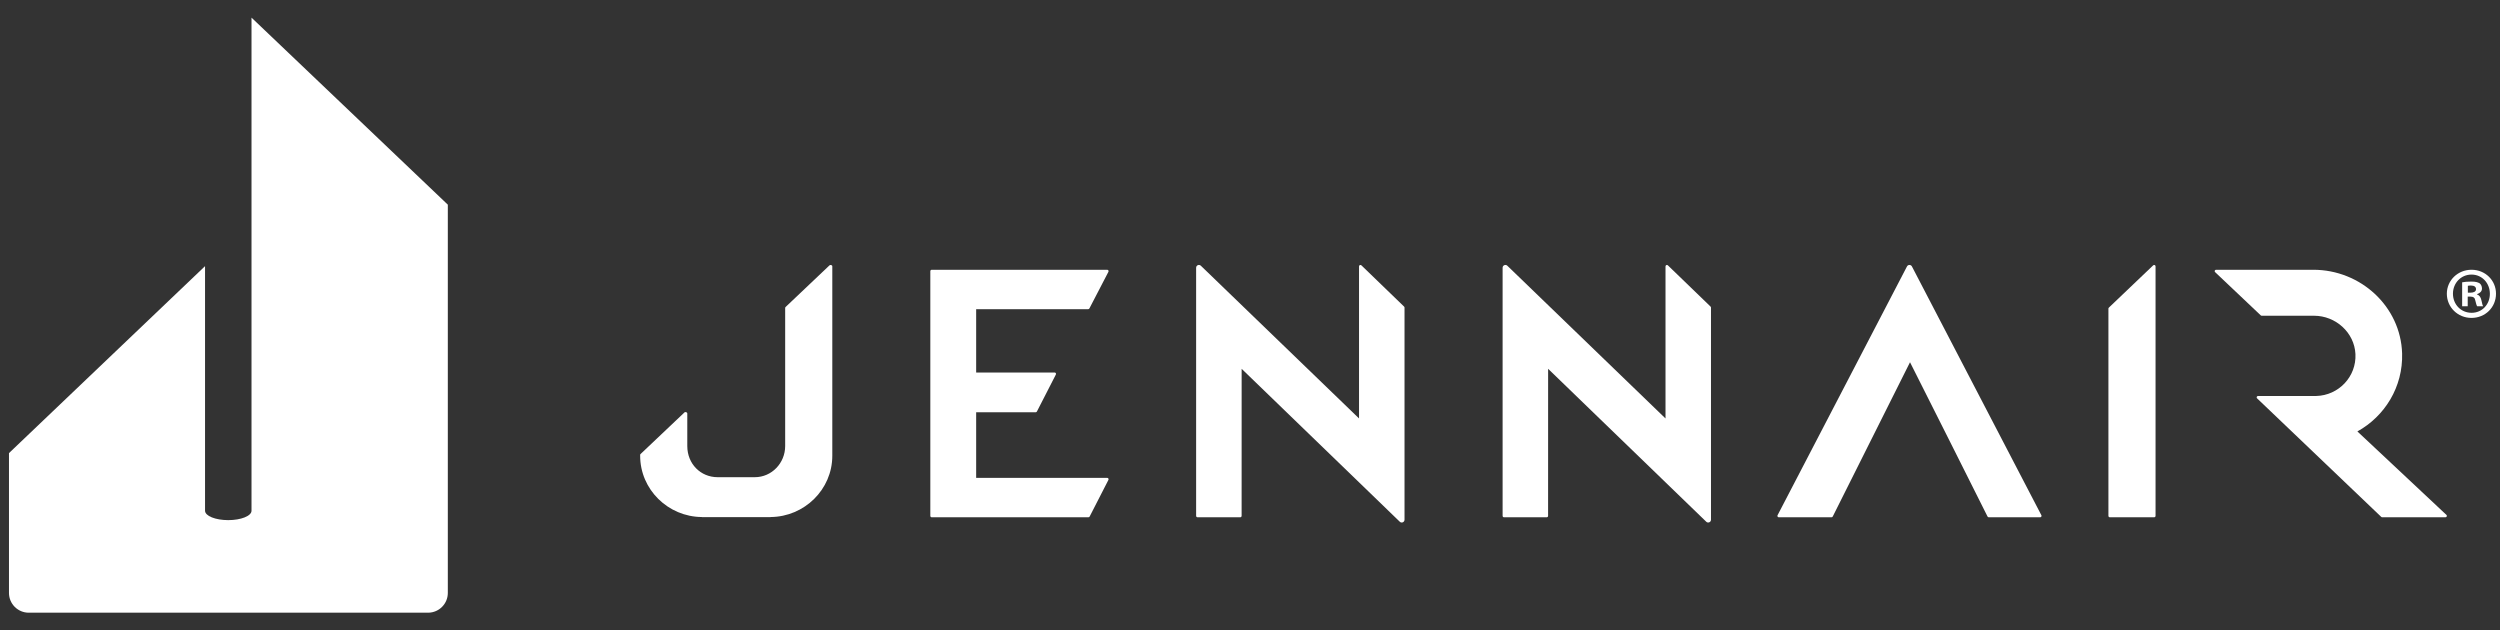 <svg width="250" height="63" viewBox="0 0 250 63" fill="none" xmlns="http://www.w3.org/2000/svg">
<rect x="0" y="0" width="250" height="63" fill="#333333" stroke="none"/>
<path d="M110.719 26.977H93.172C93.095 26.977 93.032 27.039 93.032 27.116V51.588C93.032 51.666 93.095 51.728 93.172 51.728H108.841C108.893 51.728 108.941 51.699 108.965 51.653L110.843 47.989C110.891 47.896 110.824 47.786 110.719 47.786H97.616V41.228H103.567C103.621 41.228 103.669 41.197 103.693 41.149L105.588 37.45C105.633 37.357 105.565 37.25 105.463 37.25H97.616V30.919H108.816C108.868 30.919 108.916 30.89 108.94 30.843L110.843 27.18C110.891 27.087 110.824 26.977 110.719 26.977Z" fill="white"/>
<path d="M166.551 41.843H166.548L150.744 26.584C150.571 26.399 150.261 26.522 150.261 26.775V51.589C150.261 51.666 150.323 51.729 150.4 51.729H154.67C154.747 51.729 154.809 51.666 154.809 51.589L154.812 36.881L170.616 52.164C170.789 52.349 171.099 52.226 171.099 51.973V30.76C171.099 30.721 171.083 30.684 171.054 30.657L166.785 26.533C166.696 26.45 166.551 26.513 166.551 26.635V41.843H166.551Z" fill="white"/>
<path d="M183.277 51.647C183.254 51.697 183.205 51.729 183.15 51.729H177.879C177.777 51.729 177.71 51.623 177.752 51.531L190.691 26.658C190.791 26.442 191.098 26.441 191.198 26.656L204.142 51.53C204.185 51.623 204.117 51.729 204.015 51.729H198.877C198.822 51.729 198.772 51.696 198.75 51.647C198.75 51.647 191.02 36.223 191.001 36.223L183.277 51.647Z" fill="white"/>
<path d="M244.659 51.506L235.739 43.143C238.478 41.629 240.311 38.689 240.211 35.342C240.071 30.65 236.066 26.977 231.334 26.977H221.608C221.496 26.977 221.428 27.101 221.491 27.194L226.049 31.511C226.076 31.55 226.12 31.574 226.166 31.574H231.402C233.57 31.574 235.437 33.254 235.544 35.401C235.657 37.665 233.86 39.546 231.616 39.598H225.807C225.692 39.598 225.624 39.726 225.691 39.819L238.105 51.672C238.132 51.708 238.174 51.728 238.219 51.728H244.543C244.659 51.728 244.726 51.599 244.659 51.506Z" fill="white"/>
<path d="M215.555 26.635V51.589C215.555 51.666 215.492 51.729 215.415 51.729H210.982C210.905 51.729 210.842 51.666 210.842 51.589V30.863C210.842 30.824 210.859 30.787 210.888 30.76L215.321 26.532C215.411 26.45 215.555 26.514 215.555 26.635Z" fill="white"/>
<path d="M135.903 41.843L120.096 26.584C119.923 26.399 119.613 26.522 119.613 26.775V51.59C119.613 51.666 119.676 51.729 119.753 51.729H124.022C124.099 51.729 124.162 51.666 124.162 51.59L124.164 36.881L139.969 52.164C140.142 52.349 140.452 52.226 140.452 51.973V30.76C140.452 30.721 140.435 30.684 140.407 30.657L136.138 26.533C136.048 26.45 135.903 26.513 135.903 26.635V41.843H135.903Z" fill="white"/>
<path d="M64.016 45.578C64.016 48.951 66.808 51.675 70.179 51.703L70.179 51.71H70.23H77.015H77.067L77.066 51.703C80.438 51.675 83.23 48.951 83.23 45.578V26.632C83.23 26.511 83.041 26.452 82.951 26.534L78.581 30.679C78.552 30.706 78.517 30.742 78.517 30.782V44.605C78.517 46.3 77.179 47.719 75.482 47.719H71.763C70.067 47.719 68.729 46.392 68.729 44.605V41.347C68.729 41.226 68.536 41.16 68.447 41.242L64.087 45.373C64.058 45.4 64.016 45.435 64.016 45.474V45.578H64.016Z" fill="white"/>
<path d="M0.899 45.31L20.504 26.614V51.074C20.504 51.593 21.542 52.013 22.823 52.013C24.105 52.013 25.151 51.593 25.151 51.074V1.764L44.782 20.467V59.293C44.782 60.374 43.914 61.252 42.836 61.269L42.834 61.27H2.876C1.784 61.27 0.898 60.385 0.898 59.293V45.31H0.899Z" fill="white"/>
<path d="M249.6 29.369C249.6 30.727 248.536 31.791 247.149 31.791C245.778 31.791 244.684 30.727 244.684 29.369C244.684 28.041 245.778 26.976 247.149 26.976C248.536 26.975 249.6 28.041 249.6 29.369ZM245.295 29.369C245.295 30.435 246.085 31.28 247.164 31.28C248.215 31.28 248.988 30.435 248.988 29.384C248.988 28.318 248.215 27.458 247.149 27.458C246.085 27.458 245.295 28.318 245.295 29.369ZM246.771 30.624H246.215V28.232C246.434 28.188 246.741 28.158 247.135 28.158C247.588 28.158 247.791 28.232 247.967 28.334C248.097 28.435 248.199 28.625 248.199 28.859C248.199 29.122 247.995 29.326 247.704 29.413V29.442C247.937 29.53 248.069 29.705 248.141 30.026C248.215 30.391 248.258 30.537 248.317 30.625H247.718C247.646 30.537 247.602 30.318 247.528 30.04C247.486 29.777 247.339 29.661 247.033 29.661H246.771V30.624ZM246.784 29.267H247.047C247.354 29.267 247.602 29.165 247.602 28.917C247.602 28.698 247.442 28.552 247.091 28.552C246.945 28.552 246.843 28.566 246.785 28.581V29.267H246.784Z" fill="white"/>
</svg>
